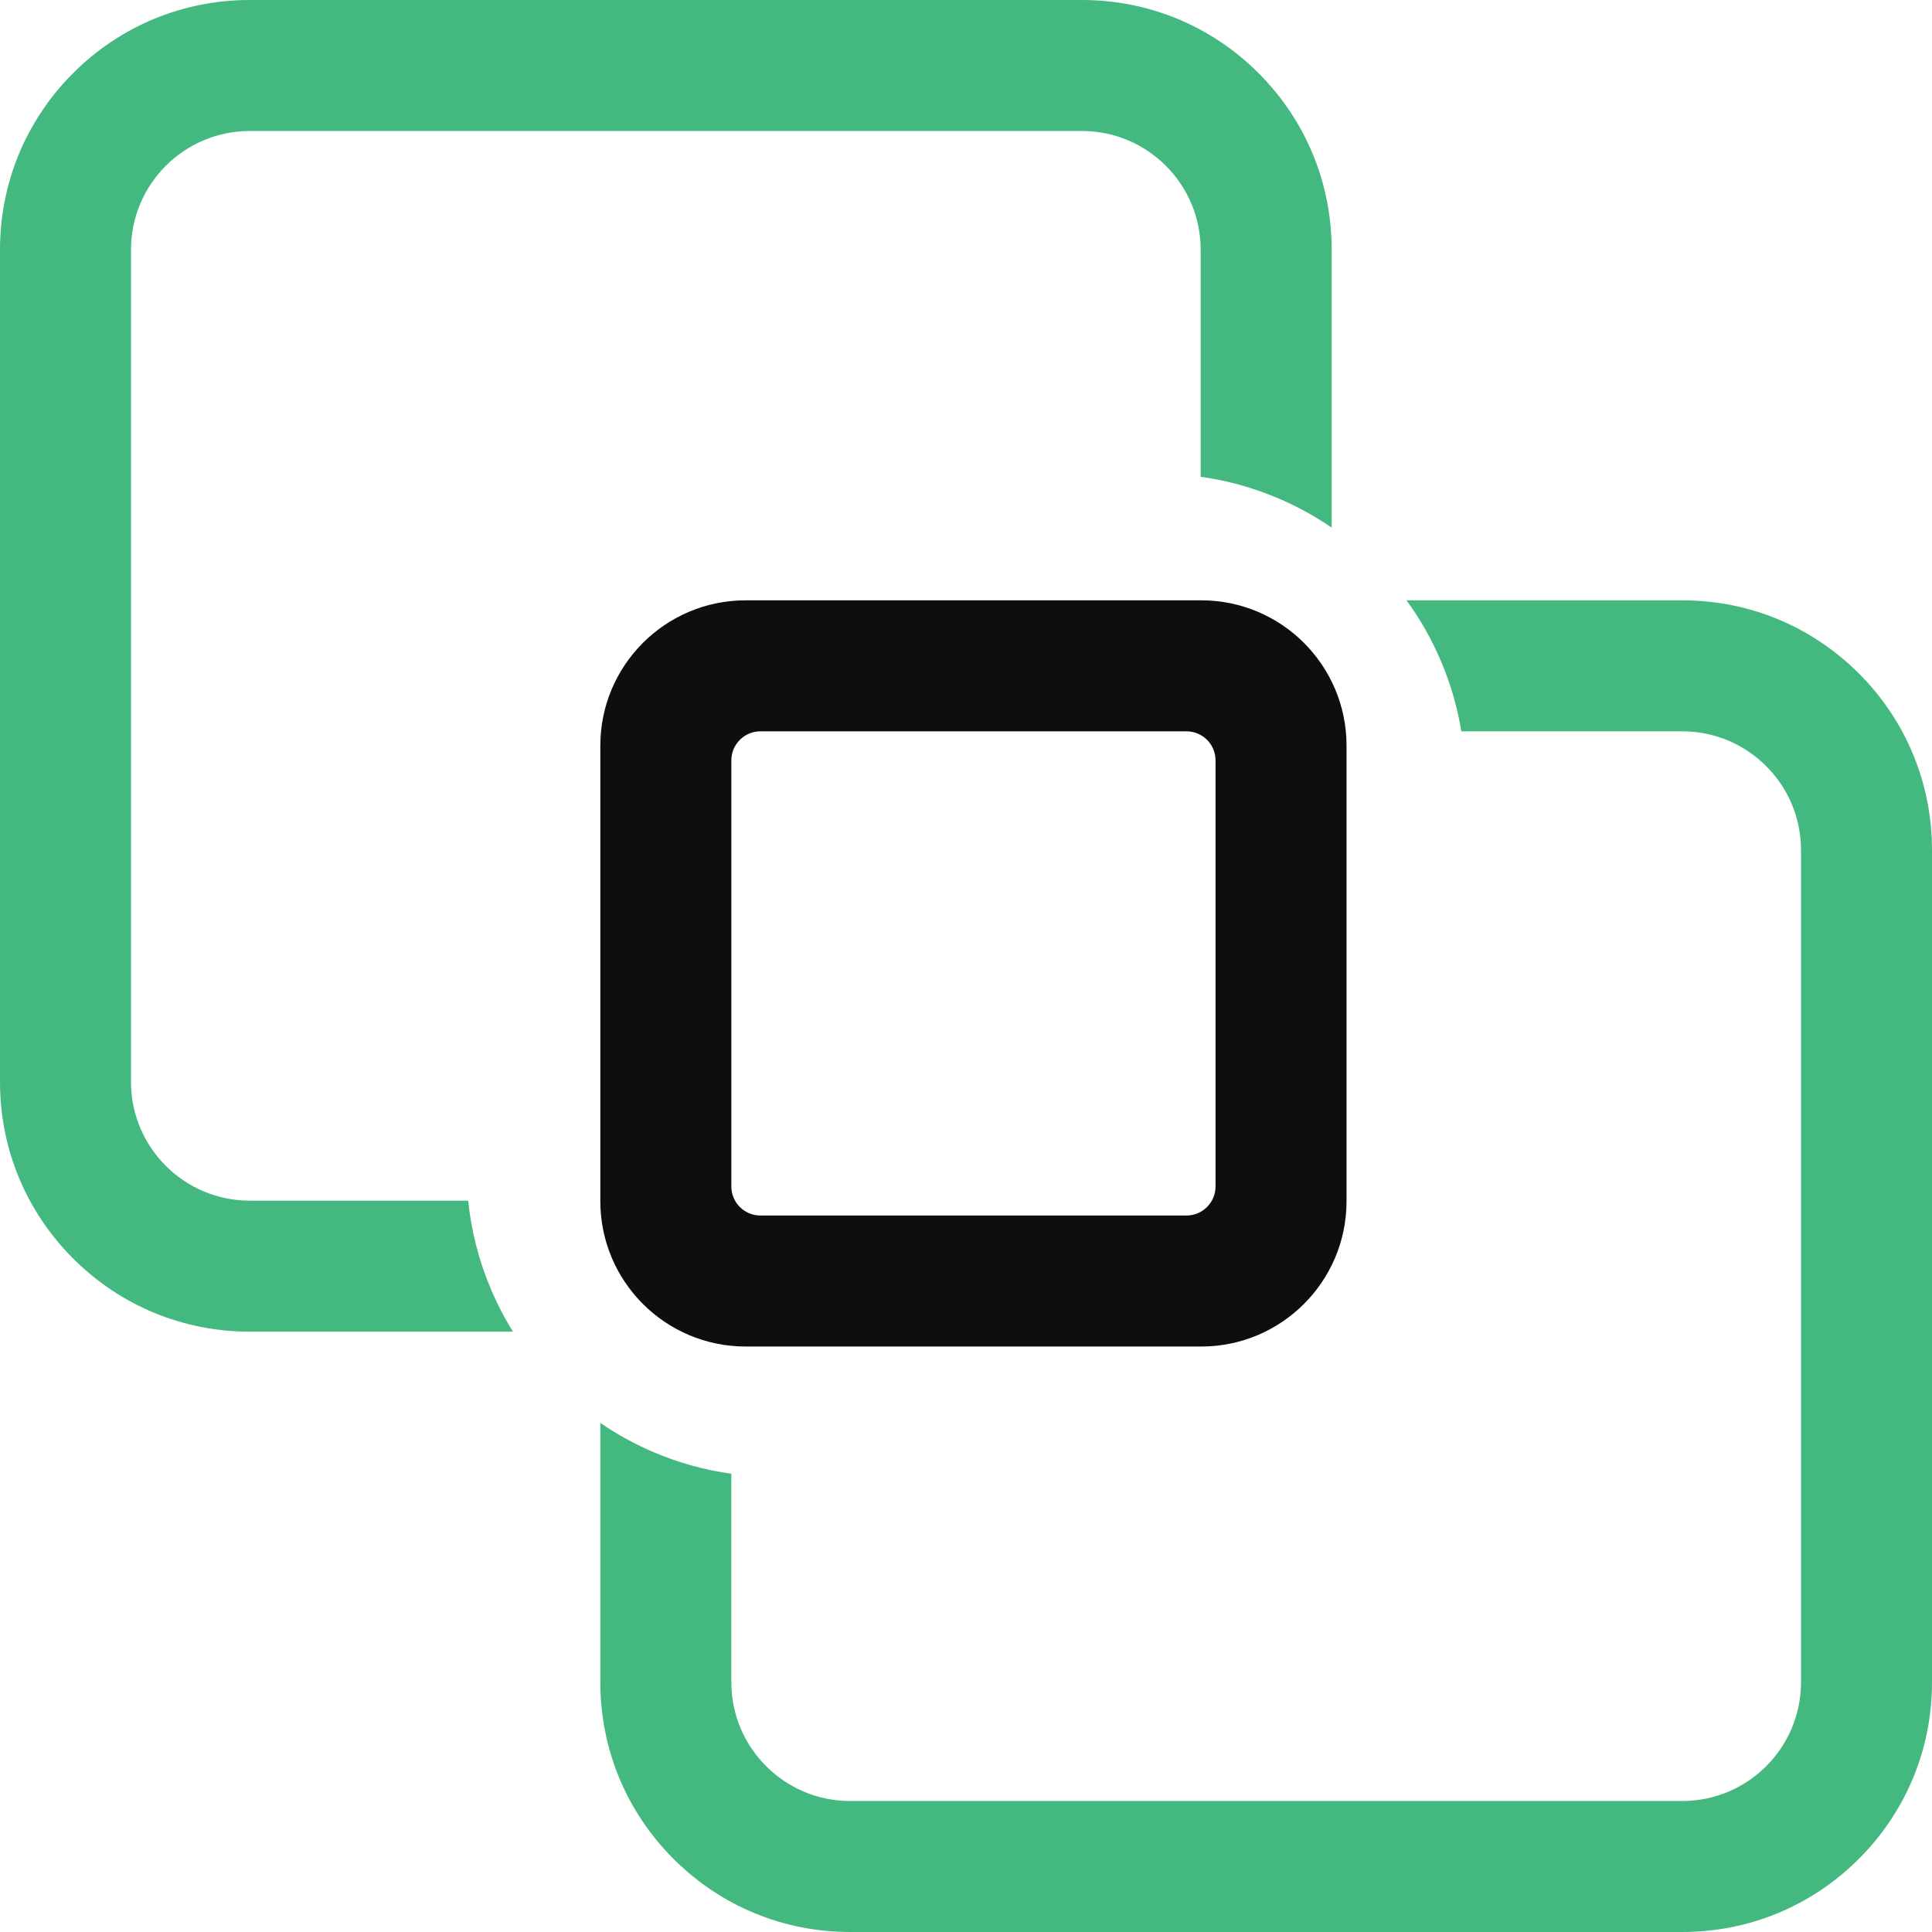 <svg xmlns="http://www.w3.org/2000/svg" id="Layer_2" width="1961.52" height="1961.51" viewBox="0 0 1961.52 1961.51"><g id="Layer_1-2" data-name="Layer_1"><g><path d="M1277.77,74.24C1229.89,26.36,1166.23,0,1098.51,0H253.51C185.79,0,122.13,26.36,74.25,74.24,26.37,122.12,0,185.78,0,253.5v845c0,67.72,26.37,131.38,74.25,179.26,47.88,47.88,111.54,74.24,179.26,74.24h267.3c-8.59-13.79-16.09-28.27-22.49-43.39-12.16-28.73-19.85-58.76-22.97-89.61h-221.84c-66.45,0-120.51-54.05-120.51-120.5V253.5c0-66.45,54.06-120.5,120.51-120.5h845c66.45,0,120.5,54.05,120.5,120.5v230.57c26.82,3.74,52.97,10.96,78.12,21.6,19.37,8.19,37.71,18.22,54.88,30V253.5c0-67.72-26.36-131.38-74.24-179.26Z" fill="#43b980"></path><path d="M1887.27,683.75c-47.88-47.88-111.54-74.25-179.25-74.25h-280.02c14.05,19.26,25.83,40.07,35.2,62.23,9.67,22.85,16.51,46.52,20.48,70.77h224.34c66.44,0,120.5,54.06,120.5,120.5v845.01c0,66.44-54.06,120.5-120.5,120.5h-845.01c-66.44,0-120.5-54.06-120.5-120.5v-211.74c-26.82-3.73-52.97-10.95-78.12-21.59-19.37-8.19-37.71-18.22-54.88-30v263.33c0,67.71,26.37,131.37,74.25,179.25,47.88,47.88,111.54,74.25,179.25,74.25h845.01c67.71,0,131.37-26.37,179.25-74.25,47.88-47.88,74.25-111.54,74.25-179.25v-845.01c0-67.71-26.37-131.37-74.25-179.25Z" fill="#43b980"></path><path d="M1219.53,1367.1h-462.45c-81.5,0-147.58-66.07-147.58-147.58v-462.45c0-81.5,66.07-147.58,147.58-147.58h462.45c81.5,0,147.58,66.07,147.58,147.58v462.45c0,81.5-66.07,147.58-147.58,147.58ZM772.06,1234.1h432.51c16.32,0,29.55-13.23,29.55-29.55v-432.51c0-16.32-13.23-29.55-29.55-29.55h-432.51c-16.32,0-29.55,13.23-29.55,29.55v432.51c0,16.32,13.23,29.55,29.55,29.55Z" fill="#0e0e0e"></path></g></g></svg>